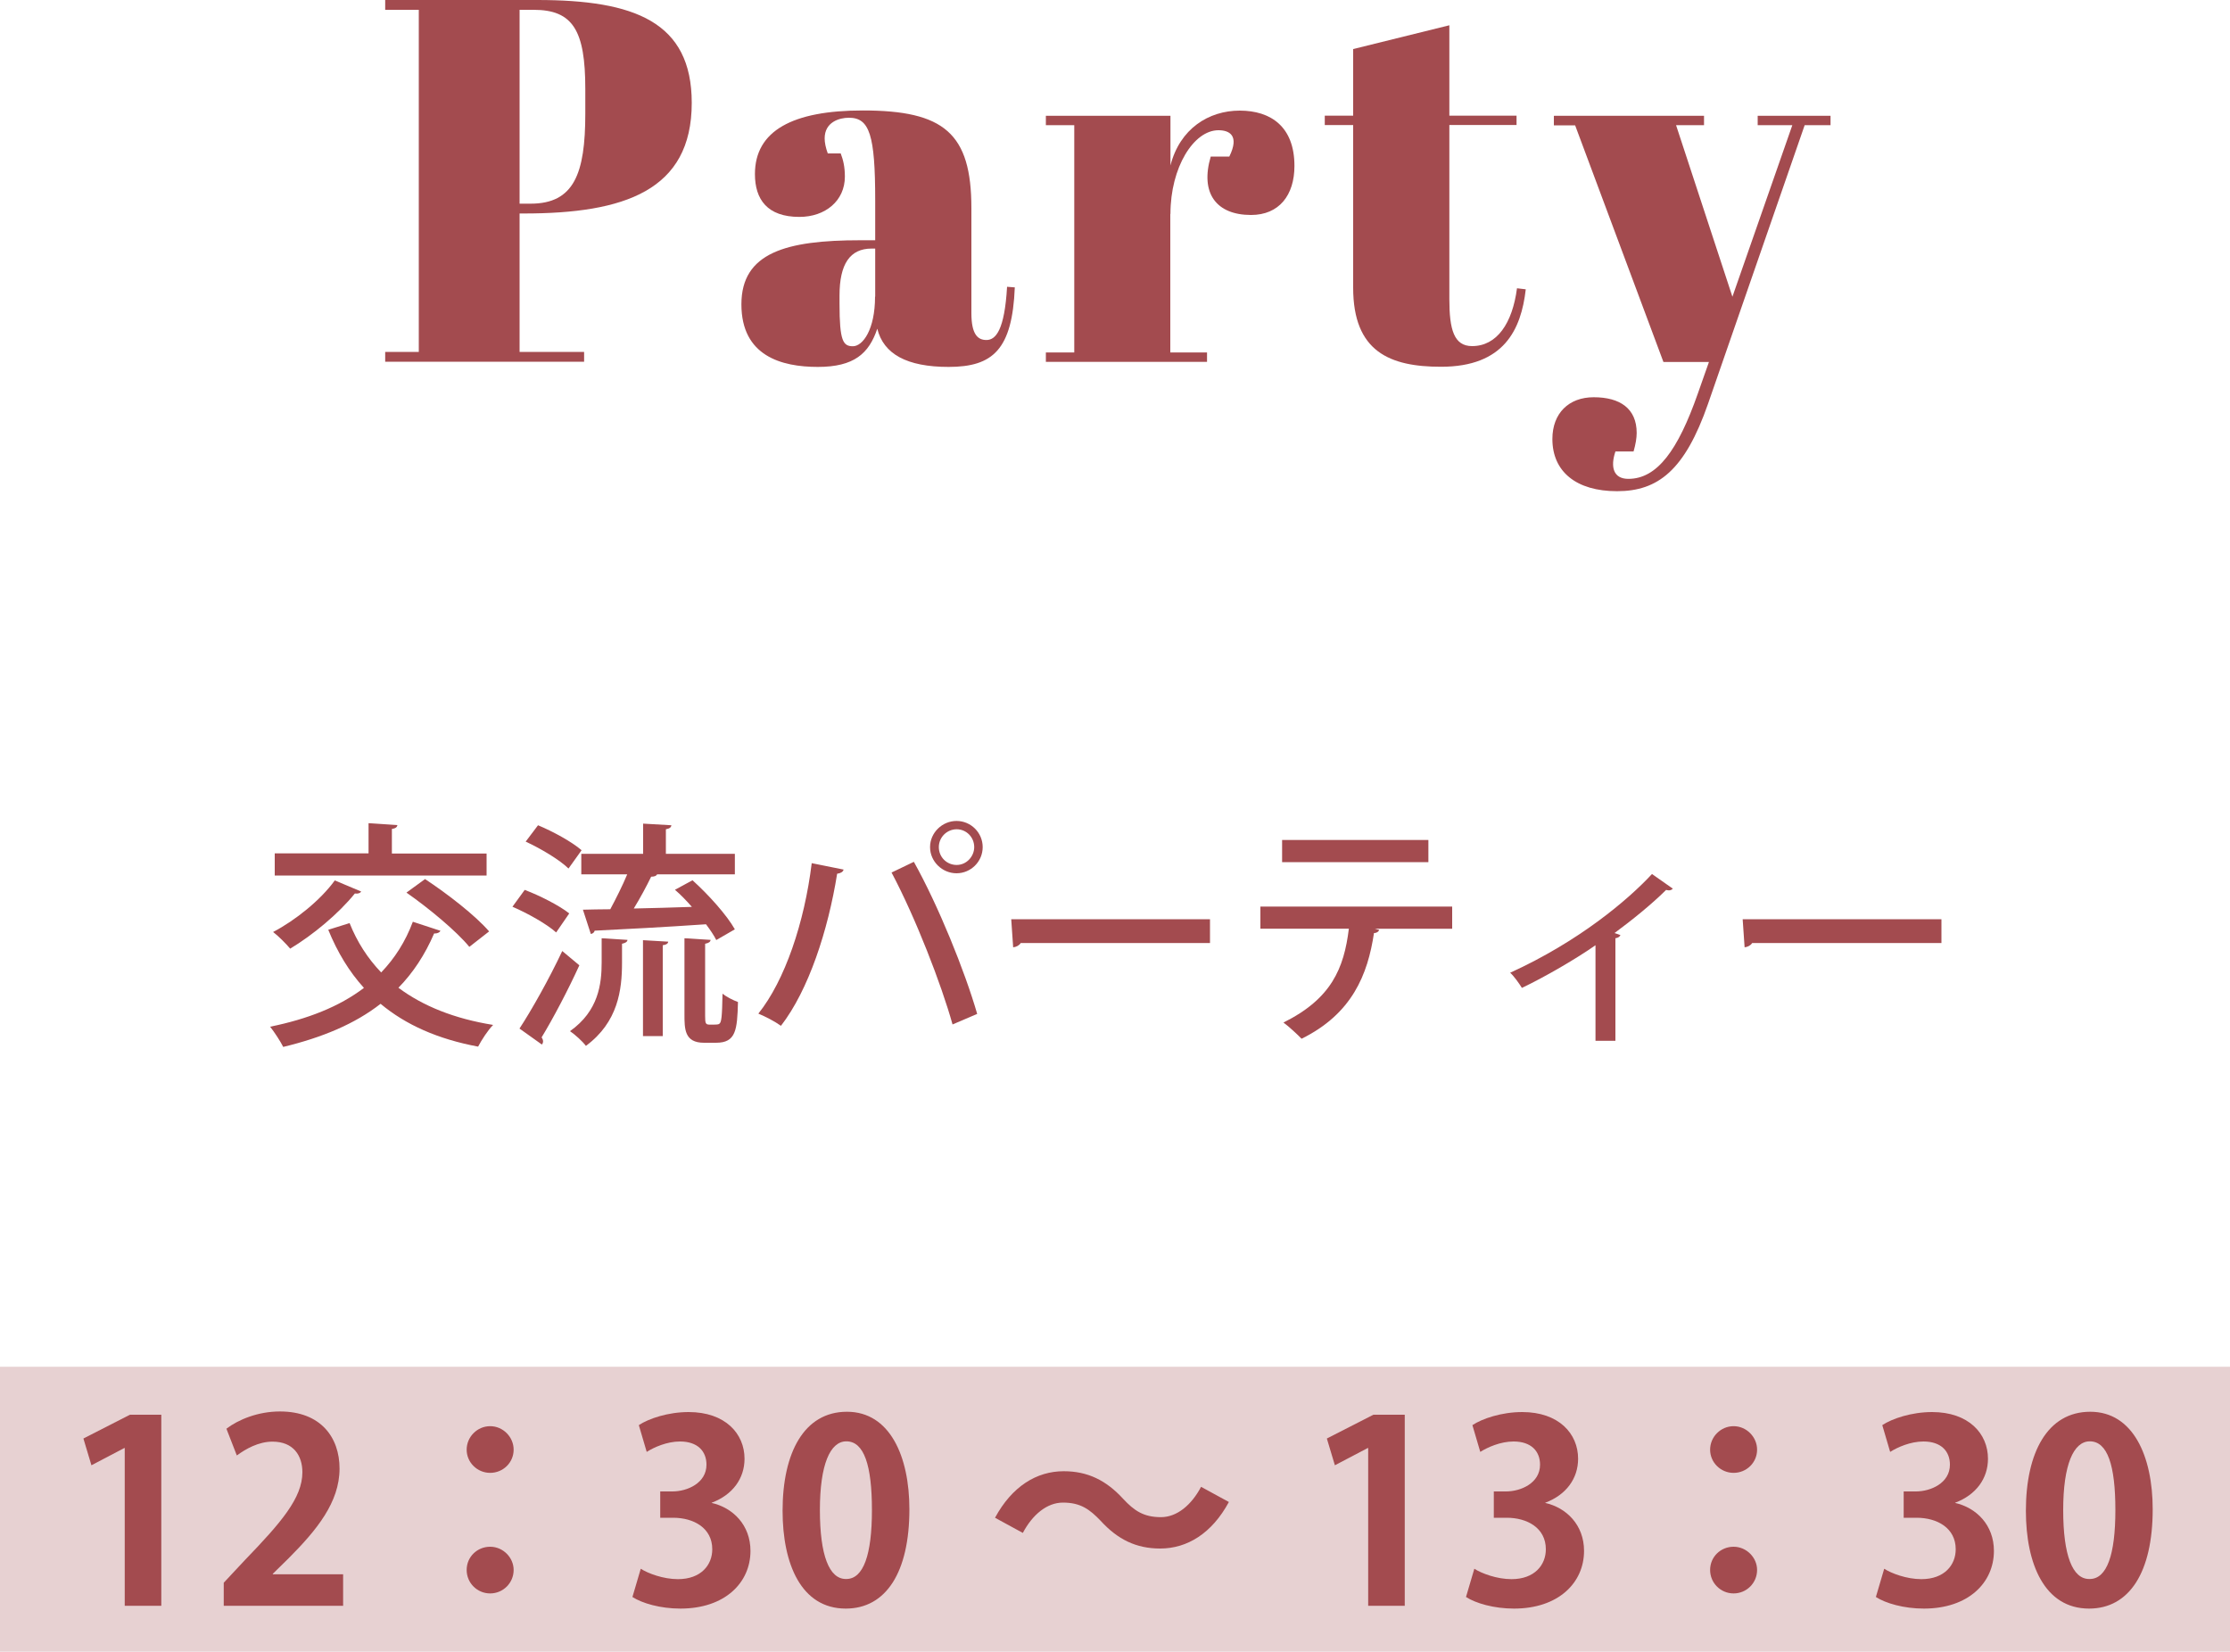 <?xml version="1.0" encoding="UTF-8"?><svg id="_レイヤー_2" xmlns="http://www.w3.org/2000/svg" width="150" height="111.1" viewBox="0 0 150 111.1"><defs><style>.cls-1,.cls-2{fill:#a34b4f;}.cls-2{opacity:.25;}</style></defs><g id="_x31_0_x2F_1更新分"><path class="cls-1" d="M36.14,0c6.53,0,10.39,1.46,10.39,6.92,0,5.91-4.55,7.44-11.3,7.44h-.28v9.31h4.34v.66h-13.38v-.66h2.26V.66h-2.26v-.66h10.22ZM34.96,13.7h.73c2.92,0,3.68-2.02,3.68-6.05v-1.67c0-3.93-.83-5.32-3.48-5.32h-.94v13.04Z"/><path class="cls-1" d="M58.87,16.16v-2.68c0-4.41-.38-5.56-1.77-5.56-.63,0-1.63.28-1.63,1.39,0,.28.07.63.21,1.01h.87c.17.45.28.9.28,1.56,0,1.63-1.32,2.71-3.06,2.71-2.16,0-2.99-1.18-2.99-2.88,0-2.92,2.54-4.28,7.26-4.28,5.46,0,7.3,1.53,7.3,6.57v7.06c0,1.42.42,1.81,1.01,1.81.63,0,1.22-.66,1.39-3.58l.52.04c-.17,4.17-1.46,5.35-4.45,5.35-2.82,0-4.38-.87-4.8-2.57-.56,1.67-1.56,2.57-4,2.57s-5.14-.73-5.14-4.21,3.02-4.31,7.99-4.31h1.01ZM58.87,19.95v-3.23h-.24c-1.46,0-2.16,1.04-2.16,3.16v.56c0,2.5.24,2.85.9,2.85s1.49-1.11,1.49-3.34Z"/><path class="cls-1" d="M78.72,14.39v9.32h2.47v.63h-10.84v-.63h1.91v-15.29h-1.91v-.63h8.38v3.34c.63-2.47,2.57-3.69,4.66-3.69s3.68,1.08,3.68,3.72c0,1.98-1.04,3.3-2.92,3.3-2.33,0-3.44-1.46-2.71-3.93h1.25c.7-1.42,0-1.77-.73-1.77-1.67,0-3.23,2.5-3.23,5.63Z"/><path class="cls-1" d="M91.02,8.41h-1.91v-.63h1.91V3.3l6.47-1.6v6.08h4.52v.63h-4.52v11.71c0,2.05.31,3.16,1.53,3.16,1.67,0,2.71-1.53,3.02-3.89l.59.07c-.31,2.71-1.46,5.21-5.7,5.21-3.44,0-5.91-1.01-5.91-5.32v-10.95Z"/><path class="cls-1" d="M104.54,7.79h10.08v.63h-1.88l3.79,11.54,4.03-11.54h-2.33v-.63h4.9v.63h-1.74l-6.5,18.74c-1.56,4.48-3.37,5.88-6.12,5.88s-4.35-1.32-4.35-3.51c0-1.74,1.11-2.81,2.78-2.81,1.77,0,2.89.76,2.89,2.4,0,.35-.07.76-.21,1.25h-1.22c-.35,1.04-.14,1.84.87,1.84,1.95,0,3.34-1.95,4.66-5.7l.76-2.16h-3.06l-5.94-15.92h-1.43v-.63Z"/><rect class="cls-2" y="91.93" width="150" height="19.17"/><path class="cls-1" d="M8.39,108.01v-10.61h-.03l-2.21,1.16-.54-1.8,3.13-1.6h2.11v12.85h-2.45Z"/><path class="cls-1" d="M23.09,108.01h-8.04v-1.55l1.43-1.53c2.43-2.52,3.86-4.17,3.86-5.9,0-1.12-.6-2.06-2.01-2.06-.94,0-1.8.49-2.4.93l-.7-1.8c.8-.61,2.12-1.16,3.6-1.16,2.75,0,4.01,1.75,4.01,3.84,0,2.28-1.55,4.15-3.42,6.03l-1.07,1.05v.03h4.73v2.09Z"/><path class="cls-1" d="M34.55,97.51c0,.87-.71,1.56-1.58,1.56s-1.58-.7-1.58-1.56.71-1.58,1.58-1.58,1.58.73,1.58,1.58ZM34.55,105.6c0,.88-.71,1.58-1.58,1.58s-1.58-.7-1.58-1.58.71-1.56,1.58-1.56,1.58.73,1.58,1.56Z"/><path class="cls-1" d="M47.86,101.09c1.43.32,2.62,1.48,2.62,3.23,0,2.14-1.72,3.88-4.71,3.88-1.36,0-2.58-.36-3.23-.78l.56-1.9c.48.31,1.51.7,2.5.7,1.55,0,2.31-.95,2.31-2.01,0-1.44-1.26-2.12-2.63-2.12h-.87v-1.77h.82c1,0,2.29-.56,2.29-1.8,0-.9-.59-1.56-1.78-1.56-.88,0-1.75.39-2.24.7l-.53-1.8c.66-.44,1.97-.88,3.35-.88,2.46,0,3.76,1.45,3.76,3.14,0,1.33-.8,2.43-2.21,2.96v.03Z"/><path class="cls-1" d="M52.64,101.62c0-3.91,1.45-6.66,4.33-6.66s4.2,2.99,4.2,6.56c0,4.25-1.58,6.68-4.28,6.68-2.99,0-4.25-2.99-4.25-6.58ZM56.92,106.21c1.16,0,1.73-1.63,1.73-4.64s-.53-4.62-1.72-4.62c-1.09,0-1.78,1.56-1.78,4.62s.63,4.64,1.75,4.64h.02Z"/><path class="cls-1" d="M82.66,101.03c-1.14,2.11-2.8,3.13-4.62,3.13-1.62,0-2.86-.61-4.01-1.87-.73-.76-1.34-1.22-2.53-1.22-1.09,0-2.06.83-2.7,2.04l-1.87-1.02c1.14-2.11,2.8-3.13,4.62-3.13,1.61,0,2.86.61,4.01,1.87.73.78,1.36,1.22,2.53,1.22,1.09,0,2.06-.83,2.7-2.04l1.87,1.02Z"/><path class="cls-1" d="M92.03,108.01v-10.61h-.03l-2.21,1.16-.54-1.8,3.13-1.6h2.11v12.85h-2.45Z"/><path class="cls-1" d="M103.93,101.09c1.43.32,2.62,1.48,2.62,3.23,0,2.14-1.72,3.88-4.71,3.88-1.36,0-2.58-.36-3.23-.78l.56-1.9c.48.31,1.51.7,2.5.7,1.55,0,2.31-.95,2.31-2.01,0-1.44-1.26-2.12-2.63-2.12h-.87v-1.77h.82c1,0,2.29-.56,2.29-1.8,0-.9-.59-1.56-1.78-1.56-.88,0-1.75.39-2.24.7l-.53-1.8c.66-.44,1.97-.88,3.35-.88,2.46,0,3.76,1.45,3.76,3.14,0,1.33-.8,2.43-2.21,2.96v.03Z"/><path class="cls-1" d="M118.19,97.51c0,.87-.71,1.56-1.58,1.56s-1.58-.7-1.58-1.56.71-1.58,1.58-1.58,1.58.73,1.58,1.58ZM118.19,105.6c0,.88-.71,1.58-1.58,1.58s-1.58-.7-1.58-1.58.71-1.56,1.58-1.56,1.58.73,1.58,1.56Z"/><path class="cls-1" d="M131.5,101.09c1.43.32,2.62,1.48,2.62,3.23,0,2.14-1.72,3.88-4.71,3.88-1.36,0-2.58-.36-3.23-.78l.56-1.9c.48.31,1.51.7,2.5.7,1.55,0,2.31-.95,2.31-2.01,0-1.44-1.26-2.12-2.63-2.12h-.87v-1.77h.82c1,0,2.29-.56,2.29-1.8,0-.9-.59-1.56-1.78-1.56-.88,0-1.75.39-2.24.7l-.53-1.8c.66-.44,1.97-.88,3.35-.88,2.46,0,3.76,1.45,3.76,3.14,0,1.33-.8,2.43-2.21,2.96v.03Z"/><path class="cls-1" d="M136.27,101.62c0-3.91,1.45-6.66,4.33-6.66s4.2,2.99,4.2,6.56c0,4.25-1.58,6.68-4.28,6.68-2.99,0-4.25-2.99-4.25-6.58ZM140.56,106.21c1.16,0,1.73-1.63,1.73-4.64s-.53-4.62-1.72-4.62c-1.09,0-1.79,1.56-1.79,4.62s.63,4.64,1.75,4.64h.02Z"/><path class="cls-1" d="M23.51,62.08c.51,1.28,1.22,2.38,2.13,3.33.91-.95,1.63-2.07,2.13-3.41l1.86.61c-.06.11-.21.19-.43.18-.61,1.42-1.41,2.64-2.4,3.65,1.65,1.23,3.76,2.08,6.37,2.5-.35.35-.78,1.02-1.01,1.46-2.72-.51-4.87-1.47-6.56-2.88-1.74,1.36-3.94,2.27-6.55,2.9-.18-.37-.61-1.02-.88-1.36,2.51-.51,4.64-1.34,6.31-2.61-.99-1.09-1.78-2.39-2.4-3.91l1.44-.45ZM24.29,59.97c-.06.11-.22.16-.42.13-1.1,1.36-2.82,2.79-4.35,3.71-.27-.32-.8-.86-1.15-1.12,1.49-.78,3.19-2.14,4.15-3.47l1.78.75ZM32.73,57.4v1.49h-14.25v-1.49h6.31v-2.03l1.94.13c-.02.13-.11.22-.37.26v1.65h6.37ZM31.57,63.69c-.85-1.04-2.71-2.59-4.23-3.65l1.25-.91c1.49.98,3.39,2.45,4.31,3.52l-1.33,1.04Z"/><path class="cls-1" d="M35.3,59.86c1.01.38,2.34,1.06,2.99,1.58l-.88,1.28c-.62-.56-1.9-1.28-2.94-1.73l.83-1.14ZM34.94,69.19c.82-1.25,2-3.35,2.88-5.22l1.15.96c-.78,1.71-1.78,3.6-2.54,4.85.06.08.1.18.1.26s-.03.16-.08.22l-1.5-1.07ZM36.19,55.51c1.01.42,2.29,1.12,2.93,1.68l-.88,1.23c-.59-.58-1.86-1.34-2.88-1.81l.83-1.1ZM41.84,64.76c0,1.81-.26,3.99-2.43,5.59-.22-.3-.74-.77-1.07-.99,1.92-1.36,2.13-3.17,2.13-4.63v-1.62l1.74.11c-.02.13-.13.21-.37.26v1.28ZM39.11,57.43h4.15v-2.03l1.9.11c-.02.14-.11.22-.37.27v1.65h4.64v1.38h-5.23c-.05.11-.19.16-.4.16-.3.62-.74,1.44-1.17,2.14,1.23-.03,2.56-.06,3.91-.11-.37-.42-.75-.82-1.14-1.15l1.18-.64c1.07.96,2.31,2.34,2.85,3.3l-1.25.72c-.16-.32-.4-.67-.69-1.06-2.75.19-5.63.34-7.49.43-.03.13-.14.21-.26.22l-.53-1.63c.53-.02,1.15-.02,1.84-.03.38-.71.82-1.58,1.14-2.35h-3.09v-1.38ZM43.25,69.69v-6.45l1.7.1c-.02.13-.13.21-.37.24v6.11h-1.33ZM47.43,68.33c0,.5.03.59.3.59.51,0,.58,0,.66-.06.14-.11.18-.45.21-2.02.26.21.69.43,1.04.56-.05,1.89-.14,2.74-1.47,2.74h-.82c-1.31,0-1.31-.93-1.31-1.91v-5.12l1.76.11c-.02.13-.11.21-.37.26v4.85Z"/><path class="cls-1" d="M56.74,58.5c-.03.14-.19.24-.43.27-.61,3.81-1.92,7.83-3.78,10.23-.42-.3-1.02-.61-1.52-.82,1.78-2.22,3.1-6.11,3.59-10.12l2.14.43ZM64.07,68.9c-.75-2.69-2.48-7.16-4.1-10.21l1.5-.72c1.63,2.91,3.43,7.35,4.26,10.23l-1.66.71ZM64.34,55.22c.96,0,1.76.78,1.76,1.76s-.8,1.76-1.76,1.76-1.78-.79-1.78-1.76.82-1.76,1.78-1.76ZM65.53,56.98c0-.67-.53-1.2-1.18-1.2s-1.2.53-1.2,1.2.53,1.2,1.2,1.2,1.18-.58,1.18-1.2Z"/><path class="cls-1" d="M68.02,61.83h13.37v1.6h-12.73c-.1.16-.3.27-.51.29l-.13-1.89Z"/><path class="cls-1" d="M97.69,62.47h-5.22l.3.08c-.03.11-.16.21-.35.21-.42,2.8-1.47,5.43-4.87,7.11-.26-.27-.86-.83-1.22-1.09,3.22-1.6,4.07-3.63,4.4-6.31h-5.95v-1.49h12.9v1.49ZM96.08,57.99h-9.84v-1.49h9.84v1.49Z"/><path class="cls-1" d="M112.53,59.76c-.06.08-.16.13-.27.13-.06,0-.13-.02-.19-.03-1.02,1.01-2.32,2.05-3.47,2.9.19.06.32.11.4.14-.05.1-.16.19-.34.21v6.9h-1.34v-6.43c-1.25.88-3.39,2.13-4.95,2.87-.18-.29-.53-.79-.79-1.02,4.61-2.1,7.91-4.88,9.54-6.64l1.41.99Z"/><path class="cls-1" d="M117.22,61.83h13.37v1.6h-12.73c-.1.16-.3.27-.51.29l-.13-1.89Z"/></g></svg>